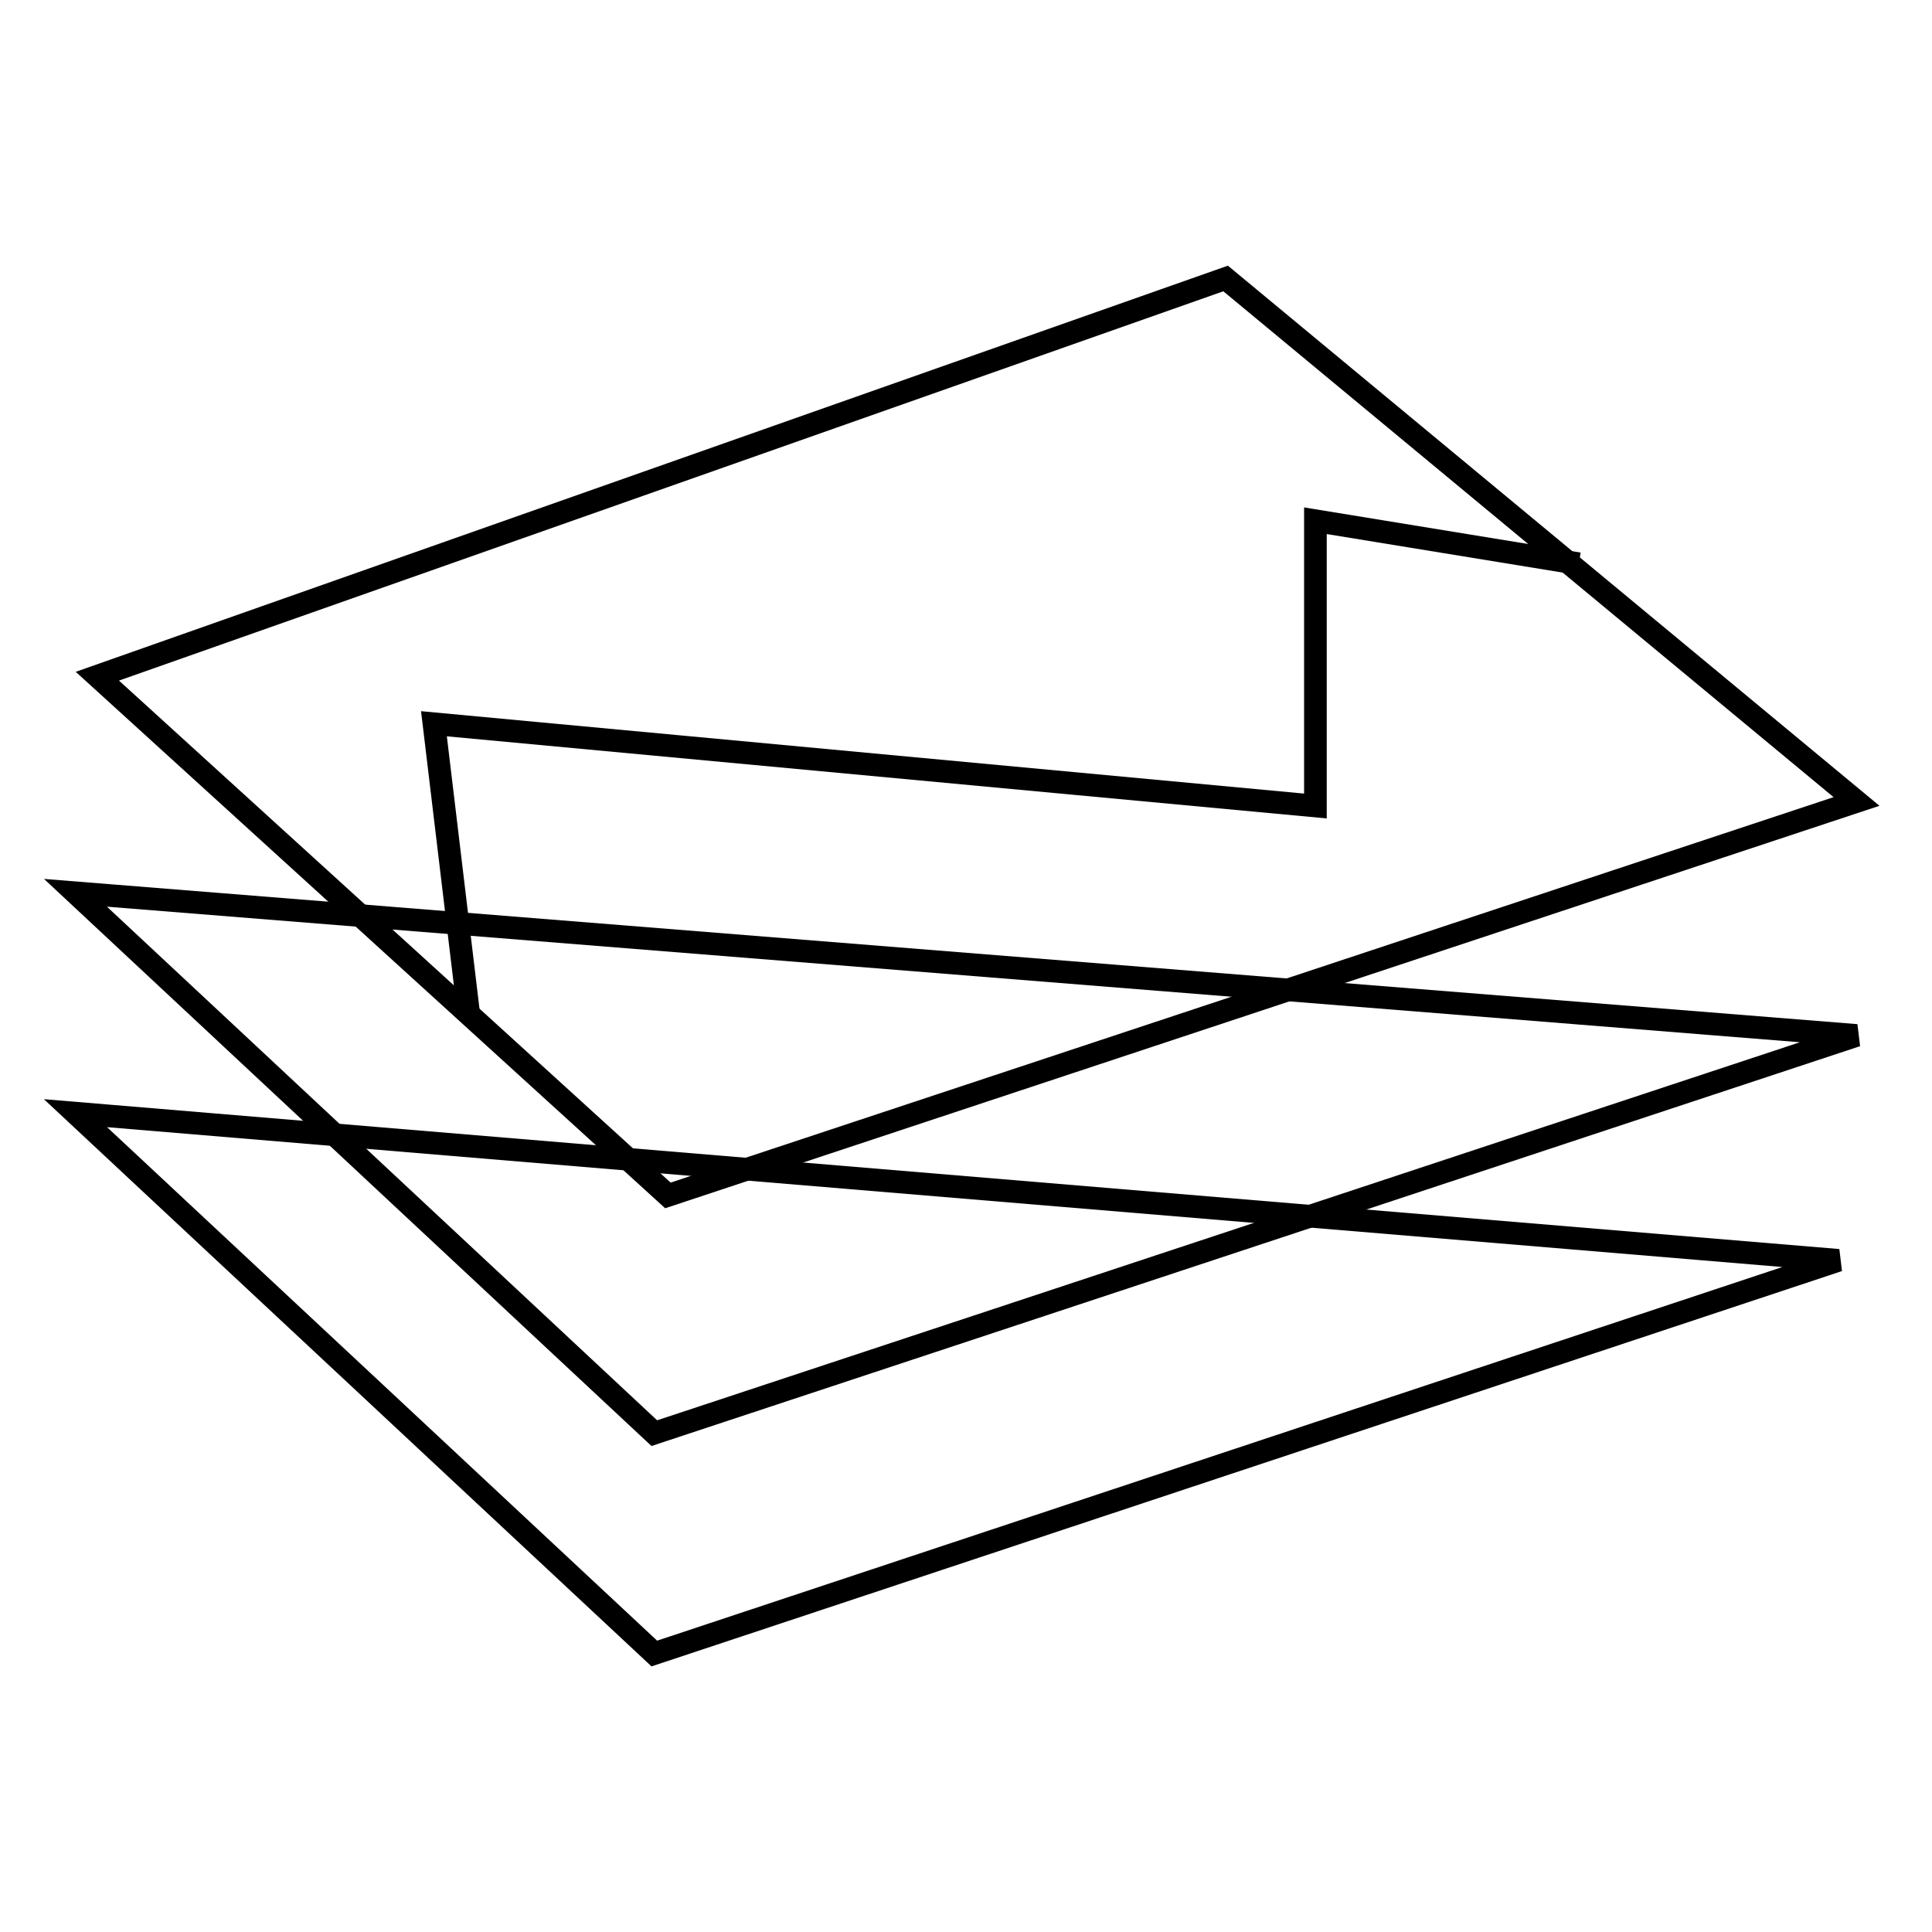 <?xml version="1.0" encoding="utf-8"?>
<!-- Svg Vector Icons : http://www.onlinewebfonts.com/icon -->
<!DOCTYPE svg PUBLIC "-//W3C//DTD SVG 1.1//EN" "http://www.w3.org/Graphics/SVG/1.1/DTD/svg11.dtd">
<svg version="1.1" xmlns="http://www.w3.org/2000/svg" xmlns:xlink="http://www.w3.org/1999/xlink" x="0px" y="0px" viewBox="0 0 256 256" enable-background="new 0 0 256 256" xml:space="preserve">
<g><g><path stroke-width="3" fill-opacity="0" stroke="#000000"  d="M88.5,158.4L12.9,89.6l149.5-52.7l83.6,69.3L88.5,158.4z"/><path stroke-width="3" fill-opacity="0" stroke="#000000"  d="M10,118.3l76.7,71.6L246,137.2L10,118.3z"/><path stroke-width="3" fill-opacity="0" stroke="#000000"  d="M10,147.5l76.7,71.6l156.9-52.1L10,147.5z"/><path stroke-width="3" fill-opacity="0" stroke="#000000"  d="M62.1,134.3l-4.6-38.4l116.8,10.9c0-2.3,0-37.8,0-37.8l34.9,5.7"/></g></g>
</svg>